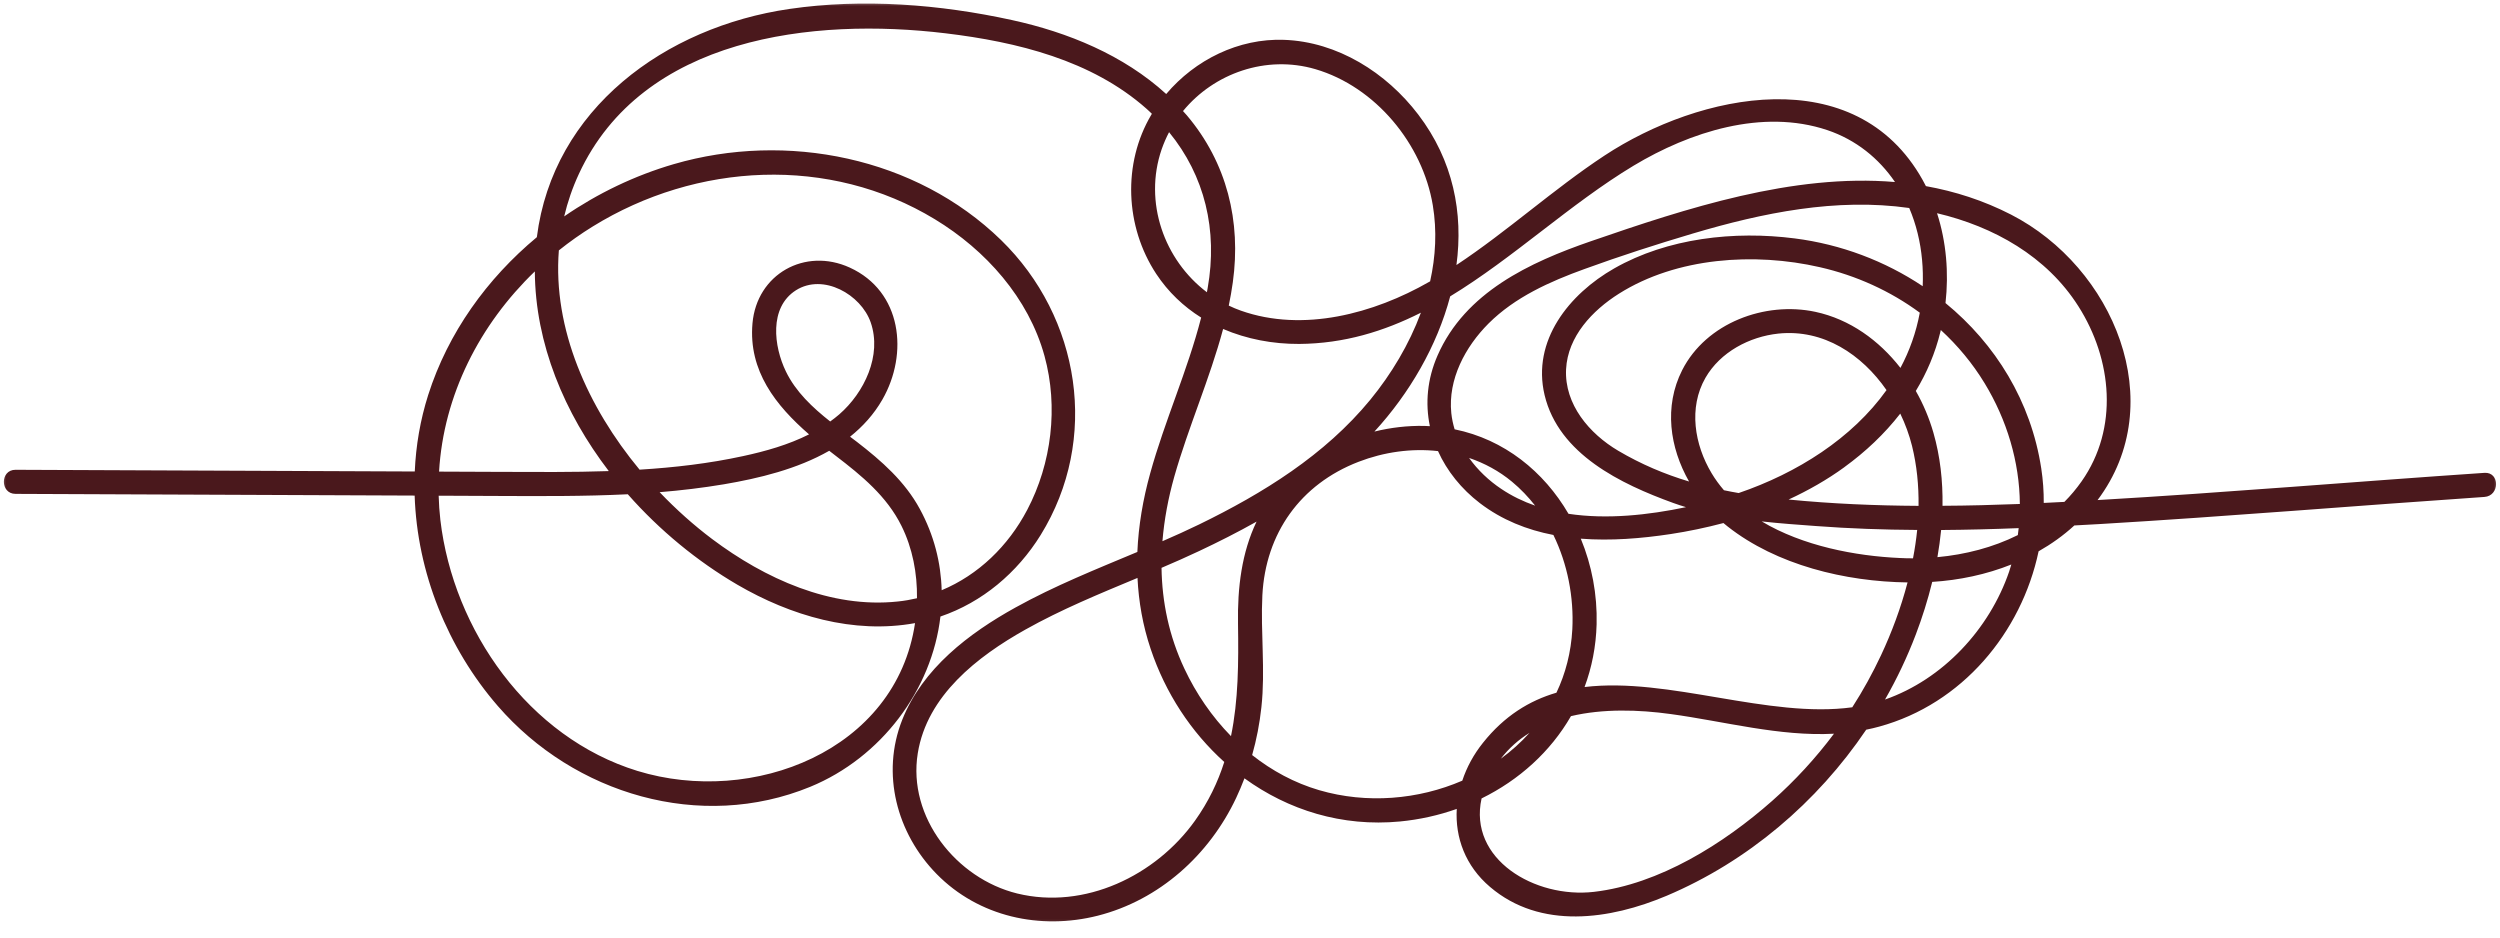 <svg xmlns="http://www.w3.org/2000/svg" width="200" height="75" viewBox="0 0 200 75" fill="none"><mask id="mask0_19_117" style="mask-type:luminance" maskUnits="userSpaceOnUse" x="0" y="0" width="200" height="75"><path d="M0 0H200V74.667H0V0Z" fill="white"></path></mask><g mask="url(#mask0_19_117)"><path d="M198.76 37.828C188.442 38.526 178.135 39.406 167.807 40.005C173.651 32.224 169.078 21.375 160.88 17.166C158.666 16.031 156.39 15.307 154.073 14.89C153.984 14.724 153.901 14.557 153.807 14.39C148.432 4.797 135.968 7.432 128.349 12.453C124.25 15.156 120.604 18.495 116.515 21.203C117.073 17.057 116.265 12.838 113.458 9.161C110.906 5.812 107 3.338 102.718 3.187C99.088 3.057 95.609 4.786 93.297 7.521C89.885 4.406 85.437 2.583 80.953 1.604C75.187 0.344 69.026 -0.141 63.172 0.713C53.192 2.161 44.239 8.724 42.948 18.974C38.958 22.291 35.843 26.62 34.255 31.599C33.62 33.599 33.27 35.656 33.182 37.719C22.536 37.677 11.885 37.63 1.239 37.583C-0 37.578 -0 39.505 1.239 39.51C11.885 39.557 22.526 39.604 33.172 39.646C33.37 45.776 35.797 51.838 39.828 56.484C45.942 63.531 56.031 66.552 64.823 62.943C70.495 60.609 74.557 55.187 75.234 49.323C78.583 48.182 81.38 45.823 83.255 42.797C87.984 35.146 86.437 25.39 80.078 19.198C73.265 12.568 62.916 10.505 53.906 13.13C50.797 14.036 47.817 15.463 45.135 17.312C45.406 16.172 45.791 15.031 46.312 13.911C51.406 2.932 65.057 1.385 75.666 2.667C81.354 3.354 87.323 4.807 91.718 8.698C91.87 8.828 92.01 8.969 92.151 9.104C92.135 9.13 92.12 9.156 92.104 9.182C89.791 13.083 90.01 18.13 92.495 21.906C93.458 23.364 94.687 24.526 96.093 25.406C95.01 29.635 93.177 33.661 92.015 37.87C91.437 39.948 91.078 42.052 90.989 44.156C87.698 45.536 84.37 46.864 81.25 48.594C77.505 50.666 73.802 53.489 72.177 57.588C70.474 61.891 71.734 66.661 74.932 69.922C78.297 73.349 83.224 74.422 87.823 73.255C92.755 72 96.745 68.391 98.895 63.828C99.14 63.312 99.354 62.791 99.557 62.266C103.057 64.807 107.364 66.161 111.994 65.719C113.567 65.568 115.099 65.224 116.541 64.713C116.406 67 117.224 69.276 119.208 70.958C123.244 74.396 128.807 73.573 133.333 71.661C139.823 68.911 145.369 64.193 149.297 58.375C149.64 58.307 149.989 58.224 150.333 58.13C156.979 56.312 161.713 50.604 163.088 44.104C164.109 43.526 165.073 42.838 165.948 42.036C166.64 42 167.333 41.963 168.026 41.922C178.276 41.312 188.51 40.453 198.755 39.755C199.989 39.672 200 37.745 198.755 37.828H198.76ZM42.786 21.713C42.823 27.5 45.145 33.036 48.703 37.687C45.812 37.786 42.916 37.76 40.041 37.75C38.401 37.739 36.765 37.734 35.125 37.729C35.484 31.604 38.375 25.958 42.786 21.713ZM50.989 61.672C42.302 59 36.265 50.432 35.229 41.599C35.156 40.948 35.109 40.302 35.093 39.656C36.64 39.661 38.182 39.672 39.729 39.677C43.224 39.693 46.729 39.713 50.224 39.541C52.776 42.437 55.797 44.911 58.989 46.776C63.245 49.255 68.276 50.75 73.203 49.849C71.692 60.068 60.208 64.505 50.989 61.672ZM66.864 36.469C68.932 38.052 70.942 39.693 72.12 42.073C73.005 43.859 73.385 45.864 73.359 47.859C72.859 47.974 72.349 48.068 71.823 48.12C66.458 48.693 61.177 46.281 56.974 43.125C55.51 42.026 54.093 40.76 52.77 39.375C54.484 39.234 56.198 39.031 57.901 38.745C60.724 38.266 63.781 37.526 66.338 36.062C66.51 36.198 66.687 36.333 66.864 36.469ZM47.427 18.114C55.724 12.995 66.349 12.416 74.791 17.541C78.854 20.005 82.286 23.833 83.562 28.484C84.677 32.547 84.135 37.068 82.177 40.791C80.651 43.693 78.27 45.989 75.333 47.219C75.276 45.021 74.724 42.807 73.583 40.713C72.385 38.505 70.515 36.864 68.552 35.349C68.37 35.213 68.187 35.073 68.005 34.937C69.02 34.125 69.906 33.156 70.588 31.969C72.703 28.286 72.151 23.307 67.979 21.406C64.401 19.771 60.541 21.927 60.198 25.87C59.864 29.677 62.073 32.448 64.724 34.75C63.073 35.583 61.245 36.099 59.442 36.489C56.713 37.083 53.948 37.401 51.166 37.573C47.026 32.578 44.213 26.312 44.708 20.031C45.573 19.338 46.479 18.698 47.427 18.114ZM66.416 33.719C64.995 32.594 63.661 31.349 62.87 29.713C61.906 27.724 61.505 24.604 63.672 23.224C65.859 21.838 68.88 23.562 69.656 25.791C70.573 28.437 69.14 31.411 67.14 33.151C66.906 33.349 66.666 33.541 66.416 33.719ZM166.276 24.51C168.974 28.755 169.51 34.26 166.531 38.505C166.109 39.104 165.651 39.651 165.151 40.151C164.604 40.182 164.052 40.208 163.5 40.234C163.505 39.318 163.442 38.401 163.302 37.484C162.484 32.099 159.635 27.515 155.64 24.245C155.911 21.838 155.708 19.359 154.963 17.057C159.489 18.125 163.734 20.5 166.276 24.51ZM150.484 52.416C149.807 53.859 149.041 55.25 148.182 56.583C141.484 57.5 133.489 54.151 126.765 54.963C127.343 53.406 127.682 51.724 127.729 49.937C127.791 47.562 127.343 45.219 126.463 43.094C128.864 43.281 131.328 43.078 133.656 42.724C135.067 42.51 136.479 42.213 137.875 41.844C137.984 41.937 138.099 42.031 138.213 42.12C142.13 45.203 147.619 46.531 152.604 46.594C152.073 48.625 151.338 50.594 150.484 52.416ZM116.369 34.344C116.244 33.927 116.151 33.495 116.104 33.052C115.828 30.344 117.218 27.745 119.088 25.875C121.198 23.771 123.994 22.521 126.76 21.521C129.609 20.484 132.515 19.547 135.427 18.682C141.01 17.026 146.901 15.812 152.739 16.64C153.291 17.937 153.635 19.344 153.765 20.786C153.833 21.505 153.843 22.208 153.817 22.896C150.797 20.88 147.286 19.547 143.578 19.073C138.765 18.453 133.411 19.036 129.135 21.474C125.541 23.521 122.531 27.245 123.567 31.604C124.698 36.344 129.687 38.724 133.864 40.239C134.198 40.359 134.536 40.469 134.88 40.573C131.875 41.203 128.562 41.568 125.479 41.104C123.51 37.724 120.343 35.156 116.369 34.344ZM122.812 40.453C121.859 40.12 120.948 39.682 120.104 39.114C119.119 38.458 118.224 37.614 117.526 36.635C118.755 37.052 119.922 37.677 120.958 38.536C121.651 39.109 122.265 39.755 122.812 40.453ZM158.771 30.661C160.547 33.578 161.562 36.943 161.588 40.318C159.526 40.396 157.463 40.453 155.401 40.463C155.432 38.484 155.218 36.51 154.672 34.614C154.343 33.469 153.869 32.338 153.265 31.276C154.146 29.823 154.817 28.25 155.229 26.557C155.244 26.505 155.255 26.453 155.265 26.401C156.609 27.635 157.797 29.057 158.771 30.661ZM136.927 37.854C135.562 35.578 135.062 32.62 136.437 30.224C137.619 28.166 139.953 26.932 142.271 26.687C145.89 26.312 148.948 28.364 150.922 31.208C148.172 35.062 143.781 37.844 139.093 39.443C138.698 39.375 138.307 39.302 137.916 39.219C137.552 38.797 137.218 38.344 136.927 37.854ZM147.552 37.37C149.239 36.146 150.76 34.713 152.021 33.088C152.427 33.927 152.744 34.802 152.963 35.677C153.349 37.239 153.505 38.849 153.484 40.469C150.015 40.448 146.547 40.302 143.088 39.963C144.656 39.239 146.161 38.385 147.557 37.37H147.552ZM152.036 29.432C150.323 27.234 147.994 25.541 145.234 24.948C141.208 24.083 136.494 25.828 134.573 29.614C133.099 32.526 133.578 35.807 135.125 38.521C133.182 37.937 131.297 37.146 129.453 36.057C127.156 34.698 125.146 32.354 125.286 29.536C125.422 26.906 127.396 24.833 129.515 23.495C134.14 20.578 140.364 20.177 145.588 21.375C148.505 22.041 151.229 23.281 153.583 25.015C153.291 26.594 152.765 28.068 152.036 29.432ZM151.994 44.641C148.448 44.484 144.224 43.682 140.937 41.713C142.39 41.875 143.849 41.979 145.276 42.083C147.968 42.286 150.672 42.38 153.375 42.396C153.297 43.156 153.187 43.911 153.041 44.666C152.692 44.666 152.343 44.661 151.994 44.641ZM155.291 42.401C157.359 42.385 159.427 42.333 161.494 42.25C161.474 42.437 161.453 42.625 161.427 42.807C159.442 43.797 157.234 44.364 154.994 44.573C155.119 43.854 155.218 43.125 155.291 42.401ZM130.687 13.255C135.182 10.552 140.994 8.672 146.177 10.406C148.494 11.187 150.312 12.677 151.599 14.562C143.432 13.87 134.916 16.661 127.291 19.291C122.369 20.989 117.218 23.385 115.005 28.437C114.177 30.323 114.01 32.271 114.39 34.094C114.239 34.088 114.093 34.078 113.942 34.073C112.599 34.047 111.255 34.203 109.953 34.526C112.75 31.479 114.963 27.687 116.015 23.708C121.088 20.625 125.619 16.307 130.687 13.255ZM99.041 49.911C99.088 53.005 99.073 56.016 98.479 58.891C96.948 57.328 95.687 55.484 94.755 53.5C93.52 50.88 92.963 48.166 92.922 45.427C93.932 44.995 94.932 44.557 95.922 44.088C97.474 43.359 99.015 42.578 100.526 41.729C99.343 44.187 98.989 46.995 99.041 49.911ZM105.224 5.531C110.041 6.943 113.812 11.521 114.625 16.427C114.963 18.463 114.854 20.515 114.411 22.505C114.385 22.521 114.364 22.531 114.338 22.547C109.916 25.083 104.26 26.614 99.276 24.854C98.937 24.734 98.614 24.599 98.302 24.448C98.427 23.833 98.541 23.213 98.625 22.588C99.302 17.708 98.156 13.026 94.953 9.234C94.849 9.114 94.745 9 94.64 8.885C97.13 5.849 101.302 4.385 105.224 5.531ZM92.932 11.943C93.099 11.469 93.297 11.01 93.526 10.573C96.38 14.057 97.432 18.416 96.614 23.041C96.593 23.156 96.573 23.271 96.552 23.38C93.135 20.797 91.479 16.177 92.932 11.943ZM93.942 38.135C95.073 34.156 96.776 30.318 97.849 26.318C99.739 27.13 101.828 27.526 103.937 27.515C107.531 27.489 110.713 26.505 113.672 25.015C112.734 27.552 111.302 29.932 109.625 31.979C105.989 36.406 101.036 39.469 95.937 41.953C94.968 42.422 93.984 42.87 92.995 43.297C93.135 41.578 93.458 39.849 93.942 38.135ZM95.599 65.656C92.463 70.052 86.765 72.802 81.375 71.479C76.51 70.281 72.593 65.375 73.422 60.26C74.166 55.641 78.192 52.521 82.026 50.37C84.901 48.755 87.953 47.505 91 46.234C91.093 48.141 91.422 50.036 92.052 51.911C93.234 55.443 95.286 58.568 97.942 60.958C97.427 62.573 96.677 64.146 95.599 65.656ZM105.531 63.213C103.557 62.635 101.755 61.656 100.172 60.406C100.526 59.156 100.771 57.88 100.911 56.583C101.239 53.604 100.838 50.614 100.989 47.625C101.244 42.666 104.031 38.739 108.687 36.943C110.713 36.161 112.916 35.849 115.041 36.088C115.755 37.677 116.906 39.114 118.39 40.25C120.156 41.599 122.161 42.391 124.271 42.797C125.406 45.125 125.916 47.771 125.786 50.344C125.687 52.193 125.239 53.896 124.515 55.416C122.343 56.052 120.349 57.276 118.64 59.422C117.896 60.349 117.338 61.38 116.984 62.453C113.463 63.974 109.349 64.328 105.531 63.213ZM122.359 58.63C121.672 59.396 120.901 60.088 120.062 60.698C120.718 59.849 121.494 59.166 122.359 58.63ZM141.776 64.068C137.906 67.489 132.739 70.745 127.51 71.349C122.802 71.891 117.448 68.745 118.526 63.875C121.526 62.401 124.041 60.135 125.677 57.291C128.25 56.682 131.104 56.771 133.661 57.125C137.968 57.713 142.354 58.927 146.718 58.698C145.26 60.646 143.604 62.448 141.776 64.068ZM160.729 45.734C159.151 50.338 155.432 54.344 150.802 55.963C151.755 54.297 152.578 52.562 153.26 50.771C153.776 49.416 154.224 48 154.578 46.552C156.739 46.416 158.896 45.963 160.906 45.161C160.849 45.354 160.791 45.541 160.729 45.734Z" fill="#4A181C"></path></g></svg>